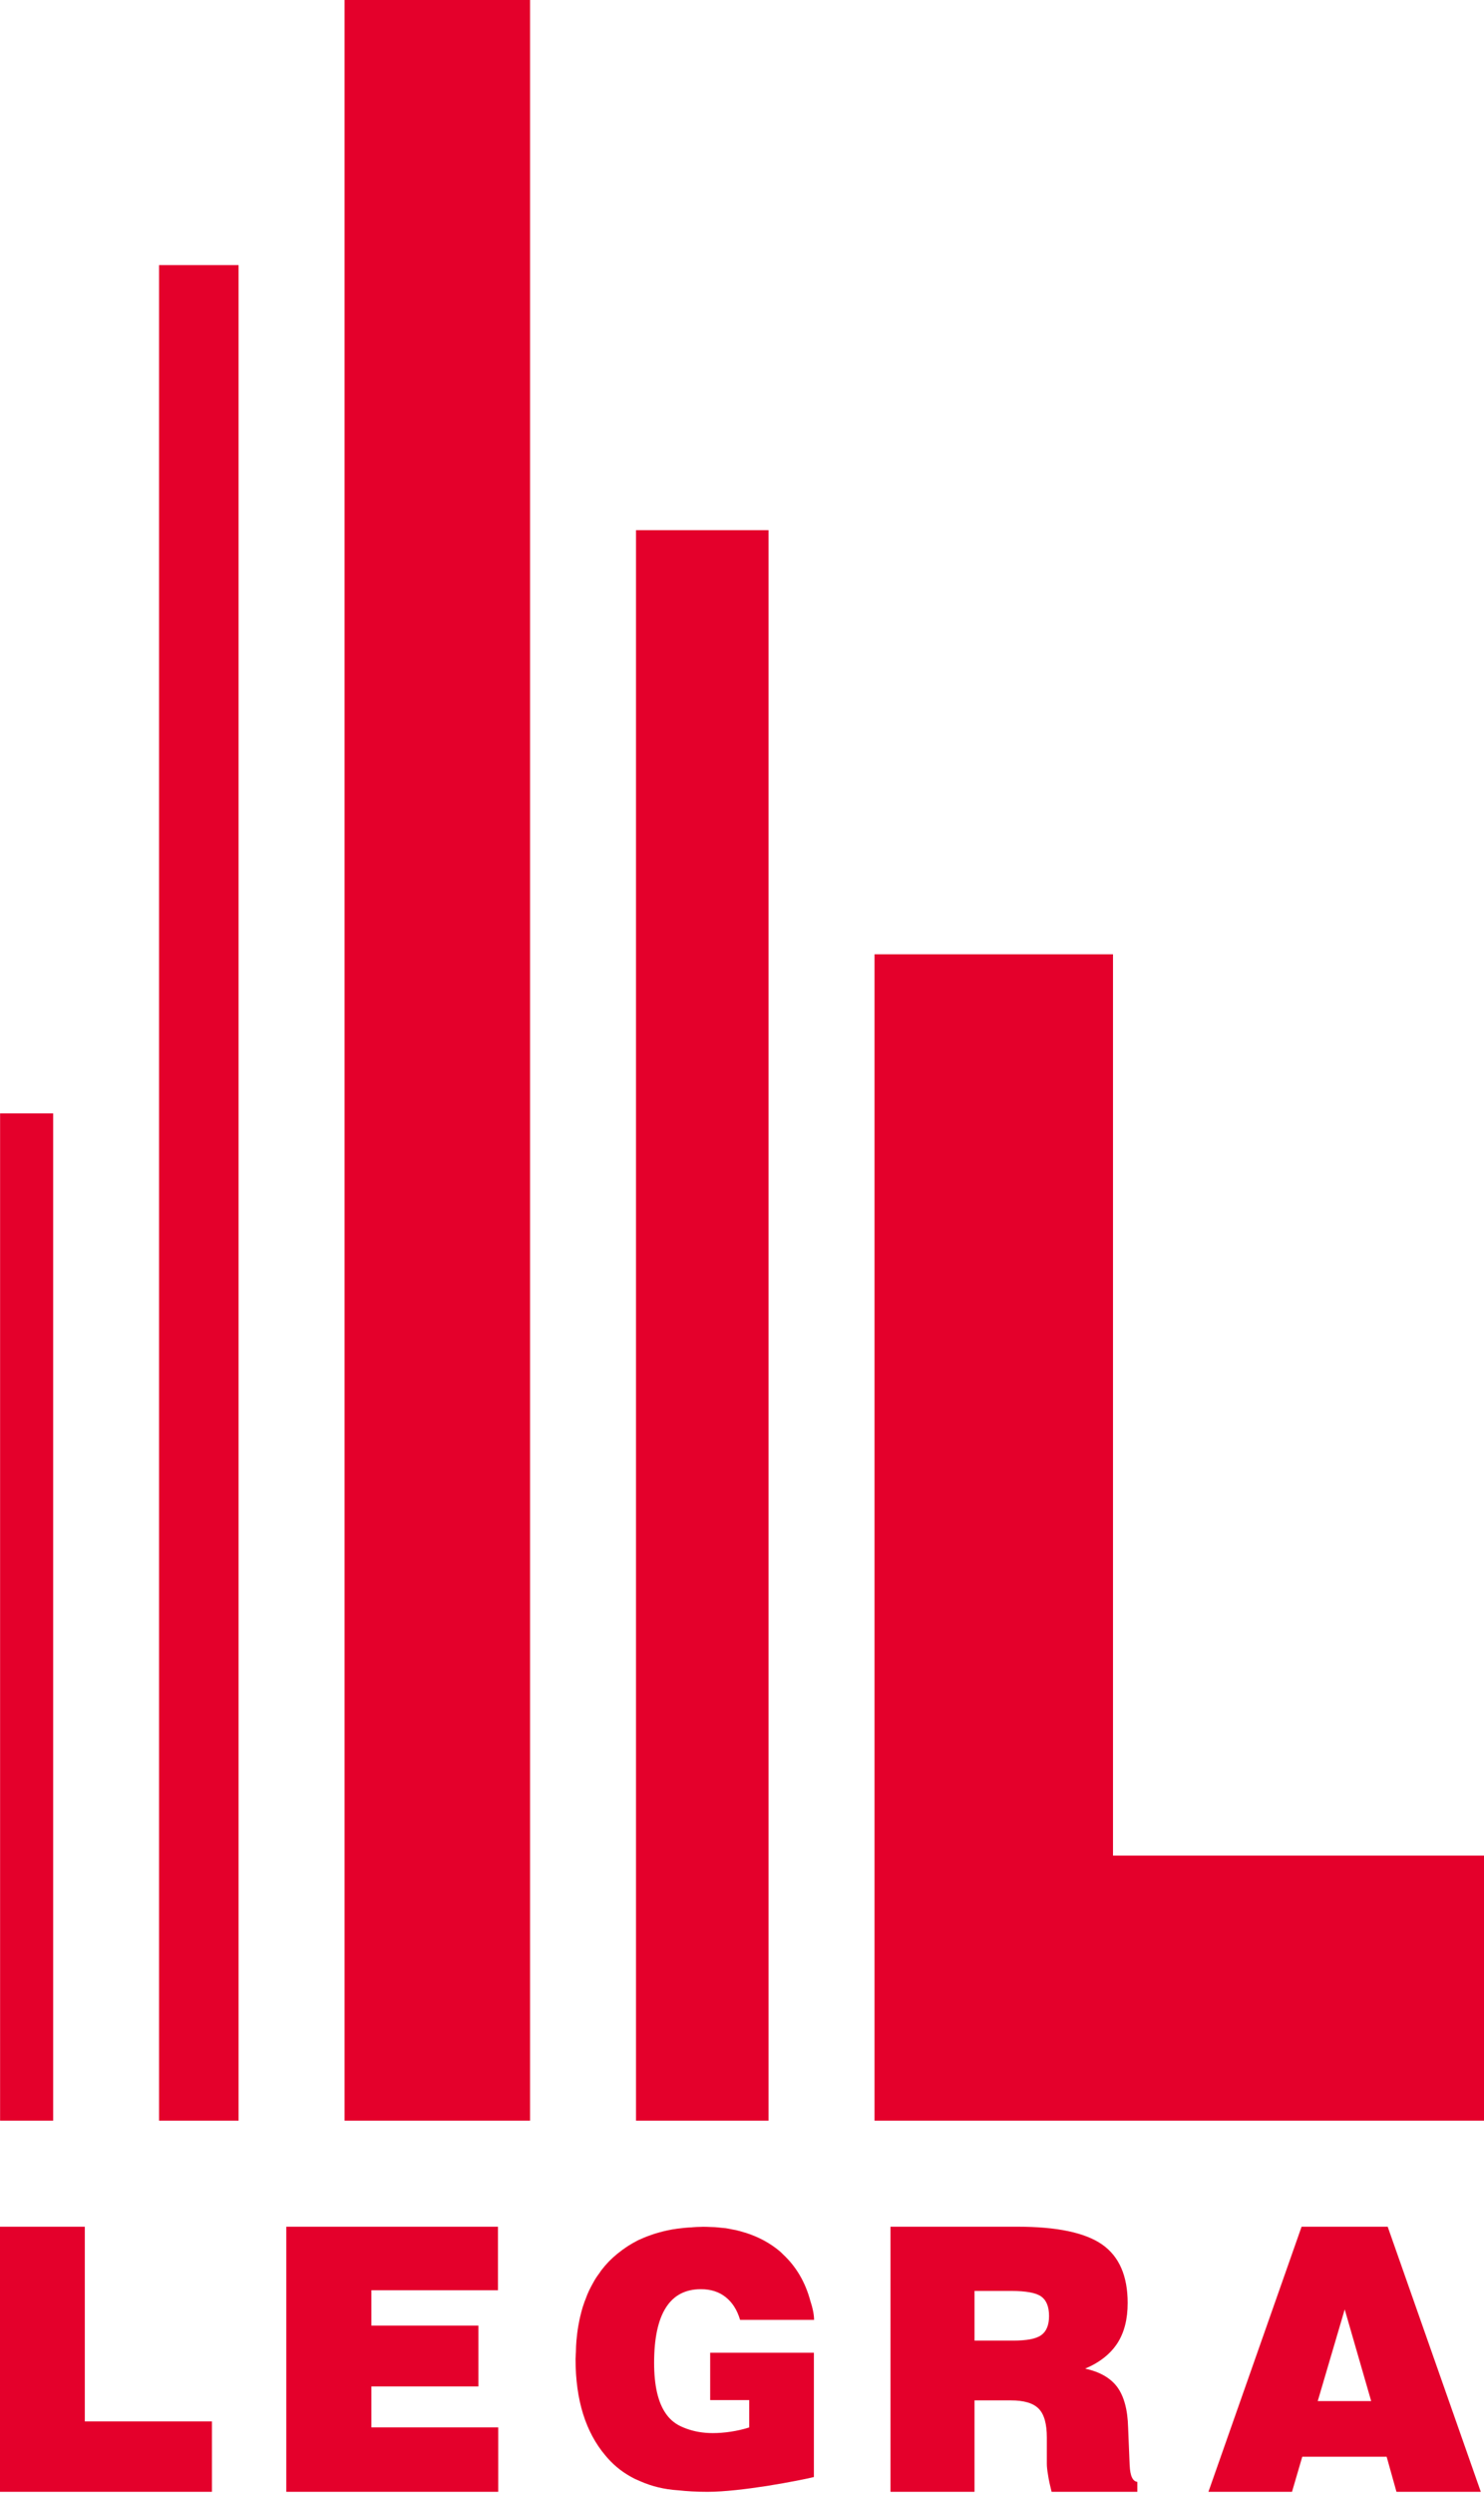 <svg width="50" height="84" viewBox="0 0 50 84" fill="none" xmlns="http://www.w3.org/2000/svg">
<path d="M44.398 80.871L45.307 77.783L46.199 80.871H44.398ZM43.854 74.997L40.715 83.927H43.531L43.877 82.745H46.72L47.051 83.927H49.893L46.755 74.997H43.854ZM34.066 77.161C34.572 77.161 34.909 77.224 35.081 77.348C35.253 77.469 35.345 77.688 35.345 78.005C35.345 78.313 35.256 78.526 35.081 78.65C34.909 78.775 34.593 78.834 34.137 78.834H32.834V77.161H34.066V77.161ZM34.276 74.997H30.003V83.927H32.834V80.847H34.054C34.501 80.847 34.815 80.939 34.998 81.129C35.182 81.315 35.271 81.641 35.271 82.1V82.991C35.271 83.083 35.285 83.207 35.312 83.364C35.336 83.527 35.377 83.713 35.431 83.927H38.32V83.592C38.163 83.574 38.077 83.391 38.062 83.035L38.06 83.006L38.009 81.762C37.994 81.167 37.873 80.714 37.645 80.4C37.417 80.092 37.056 79.885 36.562 79.778C37.05 79.571 37.411 79.284 37.645 78.926C37.879 78.565 37.994 78.112 37.994 77.567C37.994 76.655 37.707 75.998 37.136 75.598C36.564 75.198 35.614 74.997 34.276 74.997ZM0.003 71.427H1.791V37.5H0.003V71.427ZM7.144 81.555H2.857V74.997H0V83.927H7.141V81.555H7.144ZM5.359 71.427H8.038V8.929H5.359V71.427ZM16.778 74.997H9.646V83.927H16.787V81.756H12.512V80.377H16.118V78.328H12.512V77.138H16.778V74.997V74.997ZM11.609 71.427H17.859V0H11.609V71.427ZM21.429 71.427H25.894V17.856H21.429V71.427ZM24.935 78.135H27.428V78.126V78.124C27.425 77.94 27.38 77.73 27.306 77.508C27.135 76.865 26.824 76.338 26.377 75.924C26.341 75.885 26.3 75.847 26.264 75.817C25.939 75.545 25.557 75.341 25.13 75.204L25.074 75.189C24.982 75.16 24.896 75.136 24.796 75.112C24.76 75.107 24.725 75.101 24.686 75.092C24.609 75.077 24.532 75.059 24.449 75.047C24.402 75.041 24.346 75.038 24.298 75.033C24.224 75.027 24.156 75.015 24.082 75.012C24.029 75.009 23.97 75.009 23.913 75.006C23.845 75.003 23.777 75 23.709 75H23.683C23.656 75 23.632 75.003 23.603 75.003C23.511 75.003 23.425 75.009 23.339 75.015L23.321 75.018C23.227 75.021 23.132 75.03 23.04 75.038L23.016 75.041C22.948 75.05 22.877 75.056 22.812 75.065L22.791 75.068C22.75 75.074 22.708 75.083 22.67 75.086L22.652 75.089C22.543 75.11 22.436 75.13 22.332 75.157C22.273 75.172 22.217 75.189 22.161 75.204C22.096 75.222 22.027 75.243 21.965 75.266C21.912 75.284 21.856 75.305 21.805 75.323C21.728 75.352 21.654 75.385 21.58 75.418C21.545 75.432 21.509 75.447 21.477 75.465C21.37 75.521 21.27 75.577 21.172 75.639C21.145 75.657 21.119 75.675 21.092 75.693C21.012 75.746 20.938 75.799 20.861 75.862L20.793 75.915C20.698 75.992 20.609 76.075 20.52 76.163C20.426 76.261 20.34 76.362 20.257 76.469L20.204 76.548C20.145 76.628 20.085 76.711 20.035 76.797C19.994 76.865 19.958 76.936 19.919 77.007C19.896 77.055 19.869 77.099 19.848 77.147C19.801 77.244 19.76 77.348 19.724 77.451L19.695 77.522C19.65 77.644 19.612 77.771 19.579 77.898L19.573 77.928C19.535 78.067 19.508 78.209 19.481 78.36V78.363C19.455 78.514 19.437 78.671 19.422 78.831C19.41 78.956 19.407 79.086 19.404 79.216C19.404 79.249 19.401 79.281 19.398 79.317L19.395 79.394L19.392 79.447V79.453V79.456C19.392 80.832 19.73 81.919 20.405 82.713C20.642 82.997 20.914 83.228 21.246 83.414L21.29 83.438C21.323 83.459 21.355 83.471 21.391 83.491C21.45 83.518 21.509 83.544 21.572 83.571C21.956 83.74 22.38 83.847 22.854 83.876C23.15 83.909 23.475 83.927 23.842 83.927C24.405 83.927 25.154 83.835 25.829 83.731C26.59 83.61 27.253 83.474 27.422 83.429V79.257V79.249V79.243H23.928V80.838H25.243V81.759C24.837 81.887 24.399 81.949 24.017 81.949C23.691 81.949 23.398 81.898 23.132 81.801C23.07 81.78 23.008 81.753 22.945 81.724L22.895 81.7C22.711 81.605 22.555 81.469 22.433 81.291C22.17 80.915 22.039 80.347 22.039 79.583C22.039 78.763 22.17 78.141 22.433 77.727C22.694 77.312 23.087 77.102 23.614 77.102C23.943 77.102 24.221 77.188 24.446 77.366C24.671 77.543 24.837 77.798 24.935 78.135ZM50 71.427V62.497H37.5V32.141H29.465V71.427H50Z" fill="#E4002B"/>
</svg>
